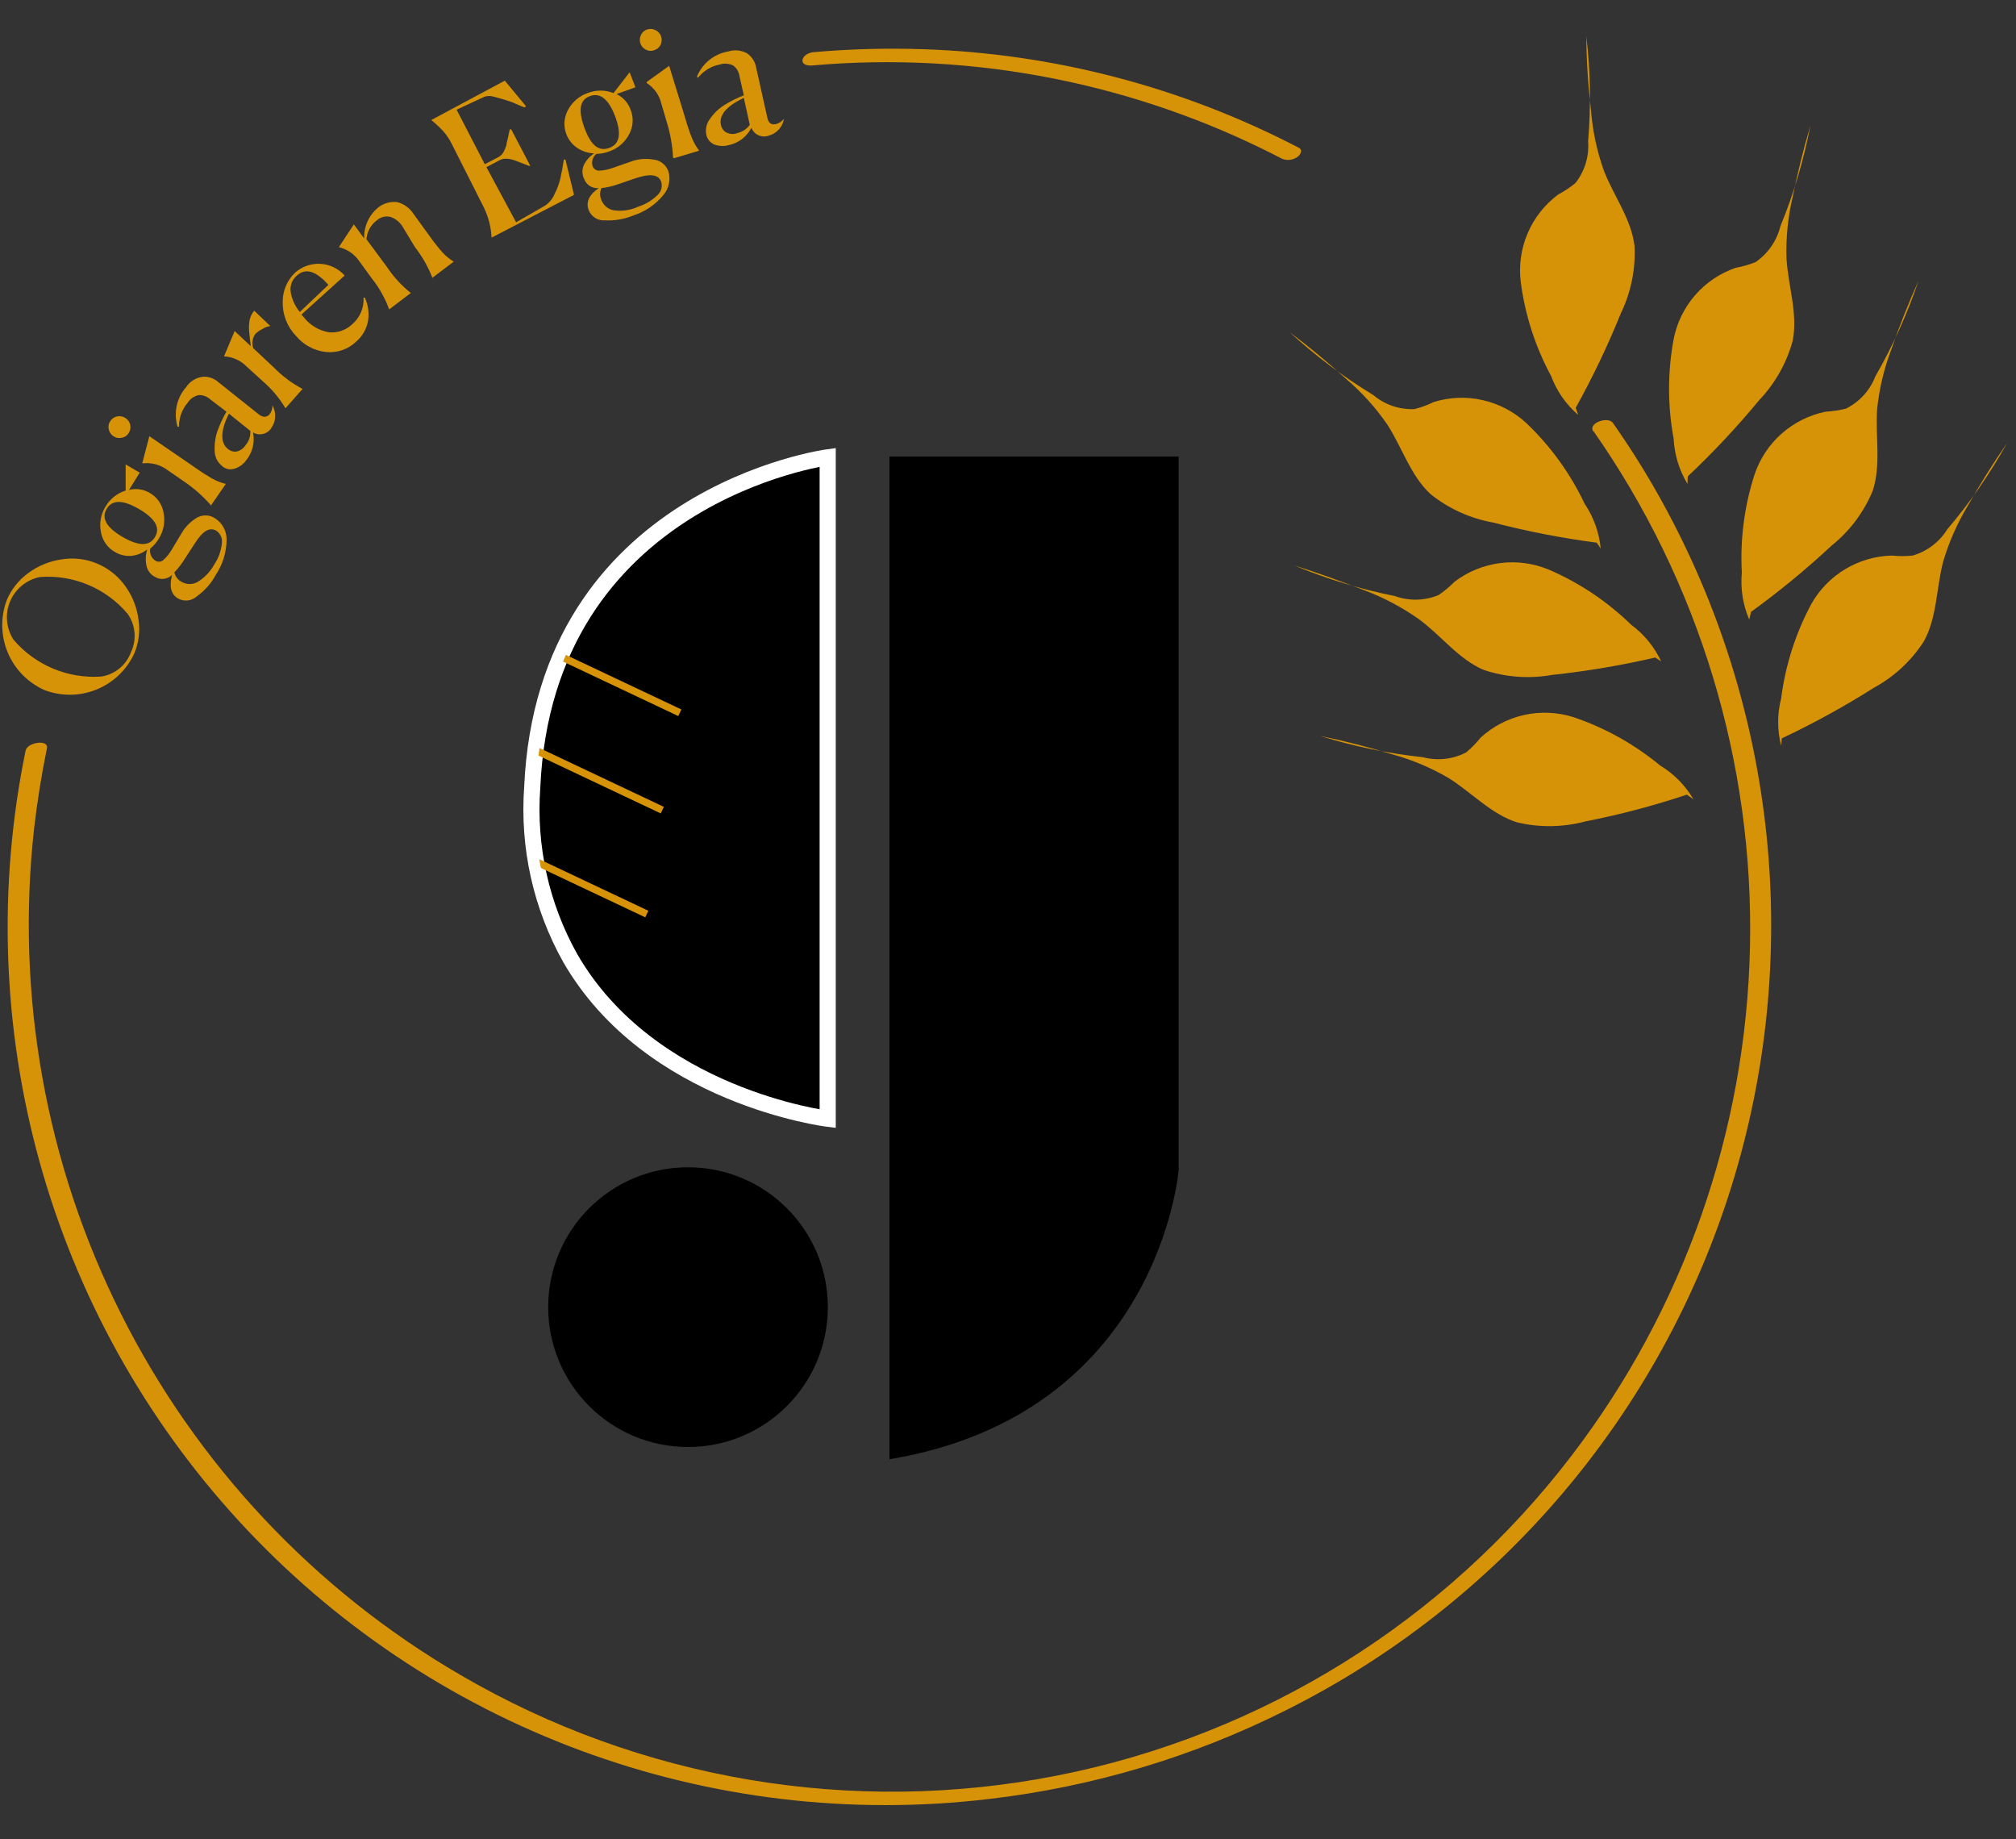 <svg width="125" height="114" viewBox="0 0 125 114" fill="none" xmlns="http://www.w3.org/2000/svg"><rect x="0" y="0" width="125" height="114" fill="#333333" stroke="none"/><path d="M108.46 38.41C108.067 37.493 107.909 36.493 108 35.5C107.888 33.439 108.156 31.375 108.79 29.41C109.12 28.432 109.701 27.558 110.475 26.875C111.249 26.193 112.189 25.725 113.2 25.52C113.625 25.497 114.047 25.434 114.46 25.33C115.294 24.913 115.943 24.2 116.28 23.33C117.363 21.445 118.261 19.459 118.96 17.4C118.33 18.8 117.76 20.23 117.26 21.69C116.812 22.87 116.52 24.104 116.39 25.36C116.27 27.06 116.65 28.82 116.11 30.44C115.56 31.762 114.686 32.924 113.57 33.82C111.99 35.292 110.32 36.665 108.57 37.93" fill="#D69308"/><path d="M99.25 34C99.153 33.005 98.81 32.049 98.25 31.22C97.361 29.345 96.134 27.65 94.63 26.22C93.872 25.521 92.944 25.033 91.939 24.805C90.933 24.576 89.885 24.616 88.9 24.92C88.517 25.109 88.115 25.256 87.7 25.36C86.771 25.402 85.86 25.091 85.15 24.49C83.293 23.36 81.551 22.05 79.95 20.58C81.177 21.5 82.36 22.48 83.5 23.52C84.458 24.34 85.305 25.282 86.02 26.32C86.95 27.76 87.46 29.49 88.71 30.64C89.831 31.535 91.158 32.137 92.57 32.39C94.685 32.939 96.833 33.357 99 33.64" fill="#D69308"/><path d="M104.63 30C104.115 29.145 103.82 28.177 103.77 27.18C103.395 25.151 103.395 23.07 103.77 21.04C103.965 20.027 104.423 19.083 105.099 18.303C105.775 17.524 106.645 16.936 107.62 16.6C108.041 16.525 108.453 16.407 108.85 16.25C109.617 15.723 110.165 14.933 110.39 14.03C111.216 12.017 111.839 9.927 112.25 7.79C111.81 9.27 111.44 10.79 111.14 12.27C110.853 13.498 110.729 14.759 110.77 16.02C110.87 17.72 111.48 19.42 111.16 21.1C110.788 22.483 110.076 23.752 109.09 24.79C107.71 26.46 106.227 28.044 104.65 29.53" fill="#D69308"/><path d="M110.44 46.23C110.19 45.266 110.19 44.254 110.44 43.29C110.7 41.242 111.334 39.259 112.31 37.44C112.812 36.55 113.537 35.805 114.414 35.279C115.29 34.753 116.288 34.464 117.31 34.44C117.736 34.485 118.165 34.485 118.59 34.44C119.484 34.182 120.25 33.601 120.74 32.81C122.148 31.152 123.391 29.36 124.45 27.46C123.57 28.733 122.753 30.037 122 31.37C121.348 32.454 120.837 33.617 120.48 34.83C120.05 36.48 120.11 38.28 119.28 39.77C118.503 40.971 117.437 41.957 116.18 42.64C114.346 43.8 112.443 44.845 110.48 45.77" fill="#D69308"/><path d="M103 41C102.576 40.096 101.933 39.313 101.13 38.72C99.653 37.281 97.925 36.125 96.03 35.31C95.076 34.914 94.035 34.774 93.01 34.906C91.985 35.038 91.013 35.435 90.19 36.06C89.886 36.37 89.551 36.648 89.19 36.89C88.329 37.246 87.366 37.267 86.49 36.95C84.359 36.527 82.276 35.894 80.27 35.06C81.74 35.51 83.19 36.06 84.62 36.6C85.819 37.053 86.955 37.658 88 38.4C89.36 39.4 90.44 40.87 92 41.53C93.359 41.984 94.809 42.09 96.22 41.84C98.377 41.61 100.517 41.249 102.63 40.76" fill="#D69308"/><path d="M105 49.55C104.497 48.687 103.786 47.965 102.93 47.45C101.332 46.128 99.505 45.111 97.54 44.45C96.555 44.142 95.506 44.098 94.499 44.322C93.491 44.547 92.561 45.032 91.8 45.73C91.534 46.062 91.236 46.367 90.91 46.64C90.085 47.071 89.129 47.178 88.23 46.94C86.065 46.709 83.929 46.266 81.85 45.62C83.357 45.927 84.847 46.307 86.32 46.76C87.539 47.092 88.709 47.583 89.8 48.22C91.25 49.12 92.45 50.47 94.07 50.98C95.463 51.31 96.917 51.289 98.3 50.92C100.43 50.502 102.531 49.948 104.59 49.26" fill="#D69308"/><path d="M8.32 40.52C7.849 41.533 7.011 42.33 5.975 42.748C4.938 43.166 3.782 43.174 2.74 42.77C1.718 42.31 0.909 41.478 0.478 40.444C0.047 39.409 0.027 38.249 0.42 37.2C0.7 36.539 1.152 35.966 1.73 35.54C2.337 35.085 3.049 34.79 3.8 34.68C4.553 34.552 5.327 34.642 6.03 34.94C6.734 35.236 7.341 35.725 7.78 36.35C8.221 36.964 8.499 37.679 8.59 38.43C8.695 39.138 8.601 39.862 8.32 40.52ZM8.12 40.43C8.299 40.053 8.376 39.634 8.34 39.218C8.305 38.802 8.16 38.402 7.92 38.06C7.259 37.273 6.42 36.654 5.472 36.256C4.524 35.858 3.495 35.691 2.47 35.77C2.062 35.853 1.681 36.034 1.36 36.298C1.038 36.562 0.786 36.9 0.625 37.284C0.465 37.667 0.4 38.084 0.438 38.498C0.475 38.913 0.613 39.311 0.84 39.66C1.506 40.438 2.345 41.05 3.289 41.446C4.234 41.842 5.258 42.011 6.28 41.94C6.694 41.876 7.083 41.702 7.406 41.436C7.73 41.171 7.976 40.823 8.12 40.43Z" fill="#D69308"/><path d="M13.35 32.14C13.573 32.286 13.754 32.487 13.877 32.723C14 32.96 14.059 33.224 14.05 33.49C14.036 34.248 13.807 34.987 13.39 35.62C13.1 36.159 12.689 36.624 12.19 36.98C12.034 37.117 11.84 37.202 11.634 37.223C11.428 37.245 11.22 37.202 11.04 37.1C10.6 36.84 10.48 36.36 10.67 35.64C10.529 35.778 10.345 35.864 10.149 35.884C9.953 35.904 9.756 35.857 9.59 35.75C9.459 35.68 9.345 35.582 9.257 35.462C9.169 35.343 9.108 35.206 9.08 35.06C9.008 34.728 9.026 34.383 9.13 34.06C8.841 34.285 8.494 34.424 8.13 34.46C7.78 34.483 7.431 34.4 7.13 34.22C6.903 34.093 6.706 33.916 6.556 33.703C6.405 33.491 6.304 33.247 6.26 32.99C6.148 32.447 6.248 31.881 6.54 31.41C6.817 30.932 7.263 30.575 7.79 30.41V28.79L8.66 29.3L8 30.37C8.217 30.315 8.443 30.304 8.664 30.336C8.885 30.369 9.098 30.445 9.29 30.56C9.513 30.688 9.705 30.864 9.852 31.075C9.999 31.286 10.097 31.526 10.14 31.78C10.253 32.326 10.152 32.895 9.86 33.37C9.72 33.611 9.537 33.825 9.32 34C9.29 34.138 9.302 34.282 9.354 34.414C9.405 34.545 9.494 34.659 9.61 34.74C9.681 34.793 9.767 34.821 9.855 34.821C9.943 34.821 10.029 34.793 10.1 34.74C10.32 34.549 10.506 34.323 10.65 34.07L11.25 33.07C11.487 32.653 11.833 32.307 12.25 32.07C12.422 31.981 12.616 31.94 12.81 31.953C13.004 31.965 13.19 32.03 13.35 32.14ZM9.61 33.29C9.96 32.71 9.61 32.13 8.61 31.55C7.61 30.97 6.95 30.97 6.61 31.55C6.27 32.13 6.61 32.71 7.61 33.29C8.61 33.87 9.27 33.87 9.61 33.29ZM13.28 35C13.549 34.6 13.713 34.139 13.76 33.66C13.779 33.513 13.756 33.364 13.694 33.23C13.632 33.096 13.534 32.981 13.41 32.9C13.01 32.66 12.57 32.9 12.07 33.7L11.42 34.7C11.245 34.981 11.041 35.243 10.81 35.48C10.838 35.605 10.892 35.723 10.97 35.825C11.047 35.927 11.147 36.01 11.26 36.07C11.412 36.158 11.585 36.204 11.76 36.204C11.936 36.204 12.108 36.158 12.26 36.07C12.687 35.807 13.038 35.438 13.28 35Z" fill="#D69308"/><path d="M7.28 25.81C7.458 25.779 7.641 25.818 7.79 25.92C7.866 25.97 7.93 26.035 7.98 26.11C8.03 26.186 8.064 26.271 8.08 26.36C8.11 26.535 8.07 26.714 7.97 26.86C7.921 26.936 7.857 27 7.781 27.049C7.705 27.097 7.619 27.128 7.53 27.14C7.444 27.159 7.356 27.16 7.269 27.143C7.183 27.126 7.102 27.091 7.03 27.04C6.879 26.938 6.775 26.779 6.74 26.6C6.719 26.512 6.719 26.421 6.738 26.333C6.757 26.244 6.795 26.162 6.85 26.09C6.898 26.016 6.962 25.953 7.036 25.905C7.11 25.857 7.193 25.825 7.28 25.81ZM13.06 31.3C12.578 30.755 12.031 30.271 11.43 29.86L10.37 29.13C9.945 28.814 9.417 28.668 8.89 28.72H8.82L9.26 27.04L12.06 28.96C12.51 29.28 12.88 29.51 13.14 29.66C13.411 29.809 13.7 29.924 14 30L13.07 31.35L13.06 31.3Z" fill="#D69308"/><path d="M16.83 26.52C16.716 26.708 16.532 26.844 16.319 26.898C16.106 26.952 15.88 26.921 15.69 26.81C15.75 27.112 15.743 27.424 15.669 27.723C15.594 28.022 15.455 28.301 15.26 28.54C15.078 28.791 14.818 28.974 14.52 29.06C14.389 29.099 14.249 29.104 14.116 29.072C13.982 29.04 13.86 28.974 13.76 28.88C13.619 28.765 13.505 28.62 13.427 28.456C13.35 28.292 13.309 28.112 13.31 27.93C13.29 27.512 13.351 27.095 13.49 26.7C13.638 26.291 13.822 25.896 14.04 25.52L13.04 24.76C12.848 24.58 12.593 24.483 12.33 24.49C12.189 24.518 12.056 24.574 11.937 24.655C11.819 24.736 11.718 24.839 11.64 24.96C11.285 25.375 11.093 25.904 11.1 26.45H11.01C10.882 26.03 10.863 25.585 10.956 25.156C11.049 24.727 11.25 24.329 11.54 24C11.652 23.829 11.799 23.683 11.972 23.573C12.144 23.463 12.338 23.39 12.54 23.36C12.72 23.342 12.903 23.362 13.075 23.419C13.247 23.476 13.406 23.568 13.54 23.69L16.05 25.69C16.31 25.89 16.53 25.88 16.71 25.69C16.835 25.531 16.899 25.332 16.89 25.13C17.014 25.343 17.074 25.587 17.063 25.834C17.053 26.08 16.972 26.318 16.83 26.52ZM15.2 27.63C15.312 27.506 15.398 27.36 15.453 27.202C15.508 27.044 15.531 26.877 15.52 26.71L14.19 25.64C13.67 26.713 13.65 27.443 14.13 27.83C14.203 27.894 14.289 27.942 14.382 27.97C14.476 27.997 14.574 28.004 14.67 27.99C14.887 27.944 15.077 27.814 15.2 27.63Z" fill="#D69308"/><path d="M17.7 25.31C17.328 24.681 16.855 24.117 16.3 23.64L15.3 22.73C14.927 22.347 14.424 22.119 13.89 22.09L14.55 20.52L15.55 21.46C15.503 21.087 15.473 20.817 15.46 20.65C15.429 20.418 15.429 20.182 15.46 19.95C15.49 19.695 15.594 19.455 15.76 19.26L16.76 20.21C16.582 20.237 16.411 20.302 16.26 20.4C16.102 20.477 15.957 20.579 15.83 20.7C15.742 20.827 15.684 20.972 15.662 21.125C15.639 21.277 15.652 21.433 15.7 21.58L17 22.8C17.515 23.325 18.109 23.767 18.76 24.11L17.7 25.31Z" fill="#D69308"/><path d="M22.62 18.45C22.828 18.899 22.898 19.401 22.82 19.89C22.731 20.393 22.469 20.849 22.08 21.18C21.832 21.417 21.536 21.598 21.211 21.708C20.886 21.819 20.541 21.857 20.2 21.82C19.477 21.738 18.815 21.379 18.35 20.82C18.08 20.54 17.869 20.21 17.728 19.847C17.587 19.485 17.52 19.099 17.53 18.71C17.527 18.369 17.595 18.031 17.729 17.718C17.863 17.405 18.061 17.123 18.31 16.89C18.742 16.512 19.306 16.321 19.879 16.356C20.452 16.392 20.988 16.652 21.37 17.08L18.69 19.5L18.83 19.66C19.218 20.158 19.778 20.494 20.4 20.6C20.667 20.625 20.935 20.591 21.187 20.501C21.44 20.411 21.669 20.268 21.86 20.08C22.091 19.878 22.272 19.627 22.39 19.344C22.508 19.061 22.559 18.756 22.54 18.45H22.62ZM18.41 17.08C18.266 17.2 18.154 17.355 18.086 17.53C18.018 17.705 17.995 17.894 18.02 18.08C18.094 18.544 18.291 18.979 18.59 19.34L20.36 17.66L20.28 17.57C19.55 16.78 18.93 16.61 18.41 17.08Z" fill="#D69308"/><path d="M25.45 18.18L24.13 19.18C23.881 18.494 23.523 17.852 23.07 17.28L22.29 16.21C21.99 15.764 21.533 15.446 21.01 15.32L21.94 13.91L22.58 14.78C22.569 14.42 22.639 14.061 22.786 13.732C22.933 13.403 23.154 13.112 23.43 12.88C23.597 12.742 23.791 12.639 23.999 12.579C24.207 12.519 24.425 12.502 24.64 12.53C25.052 12.642 25.408 12.902 25.64 13.26L26.64 14.64C26.886 14.987 27.149 15.321 27.43 15.64C27.636 15.864 27.871 16.06 28.13 16.22L26.81 17.22C26.544 16.538 26.18 15.897 25.73 15.32L24.93 14C24.76 13.744 24.51 13.551 24.22 13.45C24.077 13.412 23.926 13.409 23.781 13.442C23.637 13.475 23.502 13.543 23.39 13.64C23.198 13.777 23.038 13.955 22.923 14.16C22.807 14.366 22.738 14.595 22.72 14.83L24 16.56C24.407 17.17 24.907 17.713 25.48 18.17L25.45 18.18Z" fill="#D69308"/><path d="M35.59 12.08L30.48 14.73C30.447 14.081 30.284 13.445 30 12.86L28 8.9C27.86 8.622 27.685 8.364 27.48 8.13C27.249 7.884 27.002 7.653 26.74 7.44L31.3 5L32.61 6.58L32.55 6.65C32.45 6.65 32.16 6.51 31.71 6.32C31.355 6.196 30.995 6.089 30.63 6C30.436 5.934 30.224 5.934 30.03 6L28.31 6.8L30.06 10.18L30.92 9.73C31.044 9.657 31.147 9.553 31.22 9.43C31.292 9.292 31.352 9.148 31.4 9C31.4 8.87 31.47 8.69 31.51 8.47C31.55 8.25 31.59 8.1 31.61 8.02H31.7L32.88 10.28H32.79L32.38 10.12L31.88 9.93C31.741 9.881 31.597 9.85 31.45 9.84C31.303 9.825 31.154 9.849 31.02 9.91L30.16 10.36L32 13.78L33.74 12.78C34.026 12.607 34.25 12.348 34.38 12.04C34.544 11.723 34.669 11.387 34.75 11.04C34.82 10.73 34.89 10.35 34.96 9.89H35.06L35.59 12.08Z" fill="#D69308"/><path d="M41.44 10.61C41.517 10.863 41.529 11.131 41.475 11.39C41.421 11.649 41.302 11.889 41.13 12.09C40.651 12.678 40.012 13.116 39.29 13.35C38.724 13.585 38.112 13.691 37.5 13.66C37.287 13.674 37.075 13.62 36.895 13.505C36.715 13.389 36.577 13.22 36.5 13.02C36.32 12.55 36.5 12.1 37.12 11.66C36.924 11.679 36.727 11.631 36.562 11.524C36.397 11.417 36.273 11.257 36.21 11.07C36.146 10.936 36.113 10.789 36.113 10.64C36.113 10.491 36.146 10.344 36.21 10.21C36.355 9.926 36.573 9.684 36.84 9.51C36.465 9.497 36.101 9.38 35.79 9.17C35.421 8.921 35.158 8.544 35.05 8.111C34.943 7.679 35 7.223 35.21 6.83C35.468 6.335 35.904 5.957 36.43 5.77C36.947 5.565 37.523 5.565 38.04 5.77L39.04 4.48L39.4 5.41L38.23 5.83C38.435 5.931 38.618 6.071 38.77 6.242C38.92 6.414 39.036 6.614 39.11 6.83C39.202 7.071 39.241 7.329 39.224 7.586C39.207 7.843 39.134 8.094 39.01 8.32C38.755 8.817 38.318 9.197 37.79 9.38C37.532 9.482 37.258 9.536 36.98 9.54C36.869 9.627 36.787 9.744 36.745 9.878C36.702 10.012 36.7 10.155 36.74 10.29C36.769 10.375 36.825 10.449 36.898 10.501C36.972 10.553 37.06 10.581 37.15 10.58C37.437 10.567 37.72 10.509 37.99 10.41L39.05 10.04C39.51 9.857 40.012 9.806 40.5 9.89C40.709 9.908 40.909 9.985 41.075 10.113C41.242 10.24 41.368 10.413 41.44 10.61ZM37.8 9.16C38.43 8.92 38.54 8.27 38.14 7.21C37.74 6.15 37.21 5.72 36.57 5.96C35.93 6.2 35.84 6.85 36.25 7.96C36.66 9.07 37.17 9.41 37.8 9.16ZM39.58 12.81C40.037 12.664 40.452 12.41 40.79 12.07C40.898 11.967 40.975 11.835 41.011 11.689C41.046 11.544 41.039 11.392 40.99 11.25C40.83 10.82 40.31 10.75 39.44 11.04L38.29 11.43C37.967 11.546 37.631 11.623 37.29 11.66C37.238 11.776 37.211 11.902 37.211 12.03C37.211 12.158 37.238 12.284 37.29 12.4C37.352 12.568 37.459 12.715 37.598 12.828C37.737 12.941 37.903 13.014 38.08 13.04C38.592 13.106 39.112 13.026 39.58 12.81Z" fill="#D69308"/><path d="M40.67 1.88C40.828 1.965 40.946 2.109 41 2.28C41.049 2.453 41.031 2.639 40.95 2.8C40.907 2.878 40.848 2.947 40.778 3.002C40.707 3.057 40.626 3.097 40.54 3.12C40.456 3.149 40.367 3.16 40.279 3.151C40.191 3.143 40.106 3.115 40.03 3.07C39.951 3.029 39.881 2.973 39.824 2.904C39.767 2.835 39.725 2.756 39.7 2.67C39.651 2.497 39.669 2.311 39.75 2.15C39.789 2.07 39.846 1.999 39.914 1.942C39.983 1.885 40.064 1.843 40.15 1.82C40.236 1.795 40.327 1.788 40.416 1.798C40.505 1.808 40.592 1.836 40.67 1.88ZM41.73 9.77C41.696 9.044 41.571 8.325 41.36 7.63L41 6.4C40.872 5.883 40.55 5.435 40.1 5.15V5.08L41.49 4.08L42.49 7.33C42.605 7.744 42.742 8.151 42.9 8.55C43.016 8.831 43.167 9.097 43.35 9.34L41.79 9.81L41.73 9.77Z" fill="#D69308"/><path d="M47.66 8.41C47.453 8.485 47.225 8.475 47.025 8.384C46.825 8.292 46.669 8.126 46.59 7.92C46.45 8.195 46.249 8.436 46.004 8.623C45.758 8.81 45.473 8.939 45.17 9C44.872 9.081 44.557 9.063 44.27 8.95C44.146 8.893 44.037 8.807 43.953 8.699C43.87 8.591 43.813 8.465 43.79 8.33C43.758 8.154 43.765 7.974 43.81 7.801C43.855 7.629 43.937 7.468 44.05 7.33C44.289 6.991 44.595 6.705 44.95 6.49C45.321 6.261 45.713 6.067 46.12 5.91L45.85 4.72C45.832 4.59 45.788 4.464 45.721 4.351C45.654 4.238 45.565 4.139 45.46 4.06C45.202 3.933 44.904 3.912 44.63 4C44.096 4.101 43.616 4.393 43.28 4.82L43.21 4.76C43.373 4.355 43.636 3.997 43.976 3.723C44.315 3.448 44.719 3.264 45.15 3.19C45.344 3.129 45.549 3.108 45.752 3.128C45.955 3.149 46.152 3.211 46.33 3.31C46.618 3.514 46.815 3.823 46.88 4.17L47.58 7.31C47.65 7.63 47.83 7.76 48.12 7.69C48.316 7.638 48.488 7.522 48.61 7.36C48.57 7.608 48.459 7.839 48.291 8.026C48.122 8.212 47.903 8.346 47.66 8.41ZM45.66 8.26C45.993 8.201 46.291 8.014 46.49 7.74L46.12 6.07C45.04 6.58 44.57 7.14 44.7 7.74C44.718 7.837 44.757 7.93 44.814 8.011C44.871 8.092 44.944 8.16 45.03 8.21C45.133 8.262 45.245 8.294 45.36 8.302C45.475 8.311 45.591 8.296 45.7 8.26H45.66Z" fill="#D69308"/><path d="M80.53 9.16C73.319 5.405 65.356 3.317 57.23 3.05C54.982 2.975 52.731 3.035 50.49 3.23C50.23 3.23 49.8 3.41 49.76 3.72C49.72 4.03 50.13 4.08 50.34 4.06C60.409 3.171 70.522 5.177 79.49 9.84C79.643 9.902 79.809 9.926 79.973 9.908C80.137 9.891 80.294 9.833 80.43 9.74C80.62 9.61 80.81 9.3 80.53 9.16Z" fill="#D69308"/><path d="M98.79 26.71C105.346 36.069 108.749 47.272 108.506 58.696C108.263 70.119 104.387 81.168 97.44 90.24C89.584 100.515 78.244 107.566 65.554 110.067C52.864 112.568 39.697 110.346 28.53 103.82C19.511 98.57 12.213 90.812 7.524 81.489C2.835 72.166 0.957 61.681 2.12 51.31C2.31 49.66 2.58 48.01 2.91 46.38C3.03 45.82 1.7 46.01 1.59 46.52C-0.146 54.963 0.149 63.697 2.449 72.003C4.749 80.31 8.99 87.951 14.821 94.298C20.653 100.645 27.908 105.516 35.991 108.51C44.073 111.504 52.751 112.536 61.31 111.52C67.717 110.779 73.945 108.921 79.71 106.03C86.279 102.754 92.117 98.181 96.871 92.589C101.626 86.996 105.199 80.498 107.375 73.488C109.551 66.477 110.286 59.098 109.534 51.796C108.782 44.494 106.559 37.42 103 31C102.087 29.351 101.085 27.752 100 26.21C99.71 25.8 98.44 26.21 98.79 26.75V26.71Z" fill="#D69308"/><path d="M97.85 25.72C97.096 25.067 96.518 24.235 96.17 23.3C95.19 21.485 94.553 19.506 94.29 17.46C94.168 16.435 94.318 15.397 94.725 14.449C95.133 13.501 95.783 12.677 96.61 12.06C96.99 11.86 97.348 11.622 97.68 11.35C98.257 10.619 98.539 9.699 98.47 8.77C98.653 6.602 98.617 4.421 98.36 2.26C98.36 3.8 98.48 5.34 98.65 6.87C98.752 8.129 99.018 9.37 99.44 10.56C100.05 12.15 101.15 13.56 101.35 15.27C101.416 16.703 101.124 18.129 100.5 19.42C99.689 21.429 98.753 23.386 97.7 25.28" fill="#D69308"/><path d="M51.32 69.35V28.35C51.32 28.35 33.79 30.69 33 48.82C32.735 52.494 33.552 56.165 35.35 59.38C40.31 68 51.32 69.35 51.32 69.35Z" fill="black" stroke="white" stroke-miterlimit="10"/><path d="M55.15 28.3H73.08V72.53C73.08 72.53 71.89 87.67 55.15 90.46V28.3Z" fill="black"/><path d="M42.66 89.7C47.448 89.7 51.33 85.818 51.33 81.03C51.33 76.242 47.448 72.36 42.66 72.36C37.872 72.36 33.99 76.242 33.99 81.03C33.99 85.818 37.872 89.7 42.66 89.7Z" fill="black"/><path d="M34.861 40.489L34.669 40.896L42.055 44.388L42.248 43.981L34.861 40.489Z" fill="#D69308"/><path d="M33.187 46.248L32.995 46.654L40.969 50.424L41.161 50.017L33.187 46.248Z" fill="#D69308"/><path d="M33.249 53.173L33.057 53.58L40.01 56.866L40.202 56.459L33.249 53.173Z" fill="#D69308"/><path d="M51.55 69.6H51.3C51.19 69.6 40.12 68.11 35.15 59.53C33.34 56.271 32.514 52.558 32.77 48.84C33.18 39.38 38.2 34.25 42.34 31.6C45.084 29.861 48.141 28.675 51.34 28.11H51.6L51.55 69.6ZM51.1 28.6C48.07 29.195 45.178 30.347 42.57 32C38.57 34.58 33.63 39.6 33.22 48.86C32.972 52.492 33.782 56.118 35.55 59.3C39.98 66.97 49.42 68.84 51.1 69.11V28.6Z" fill="white"/></svg>
